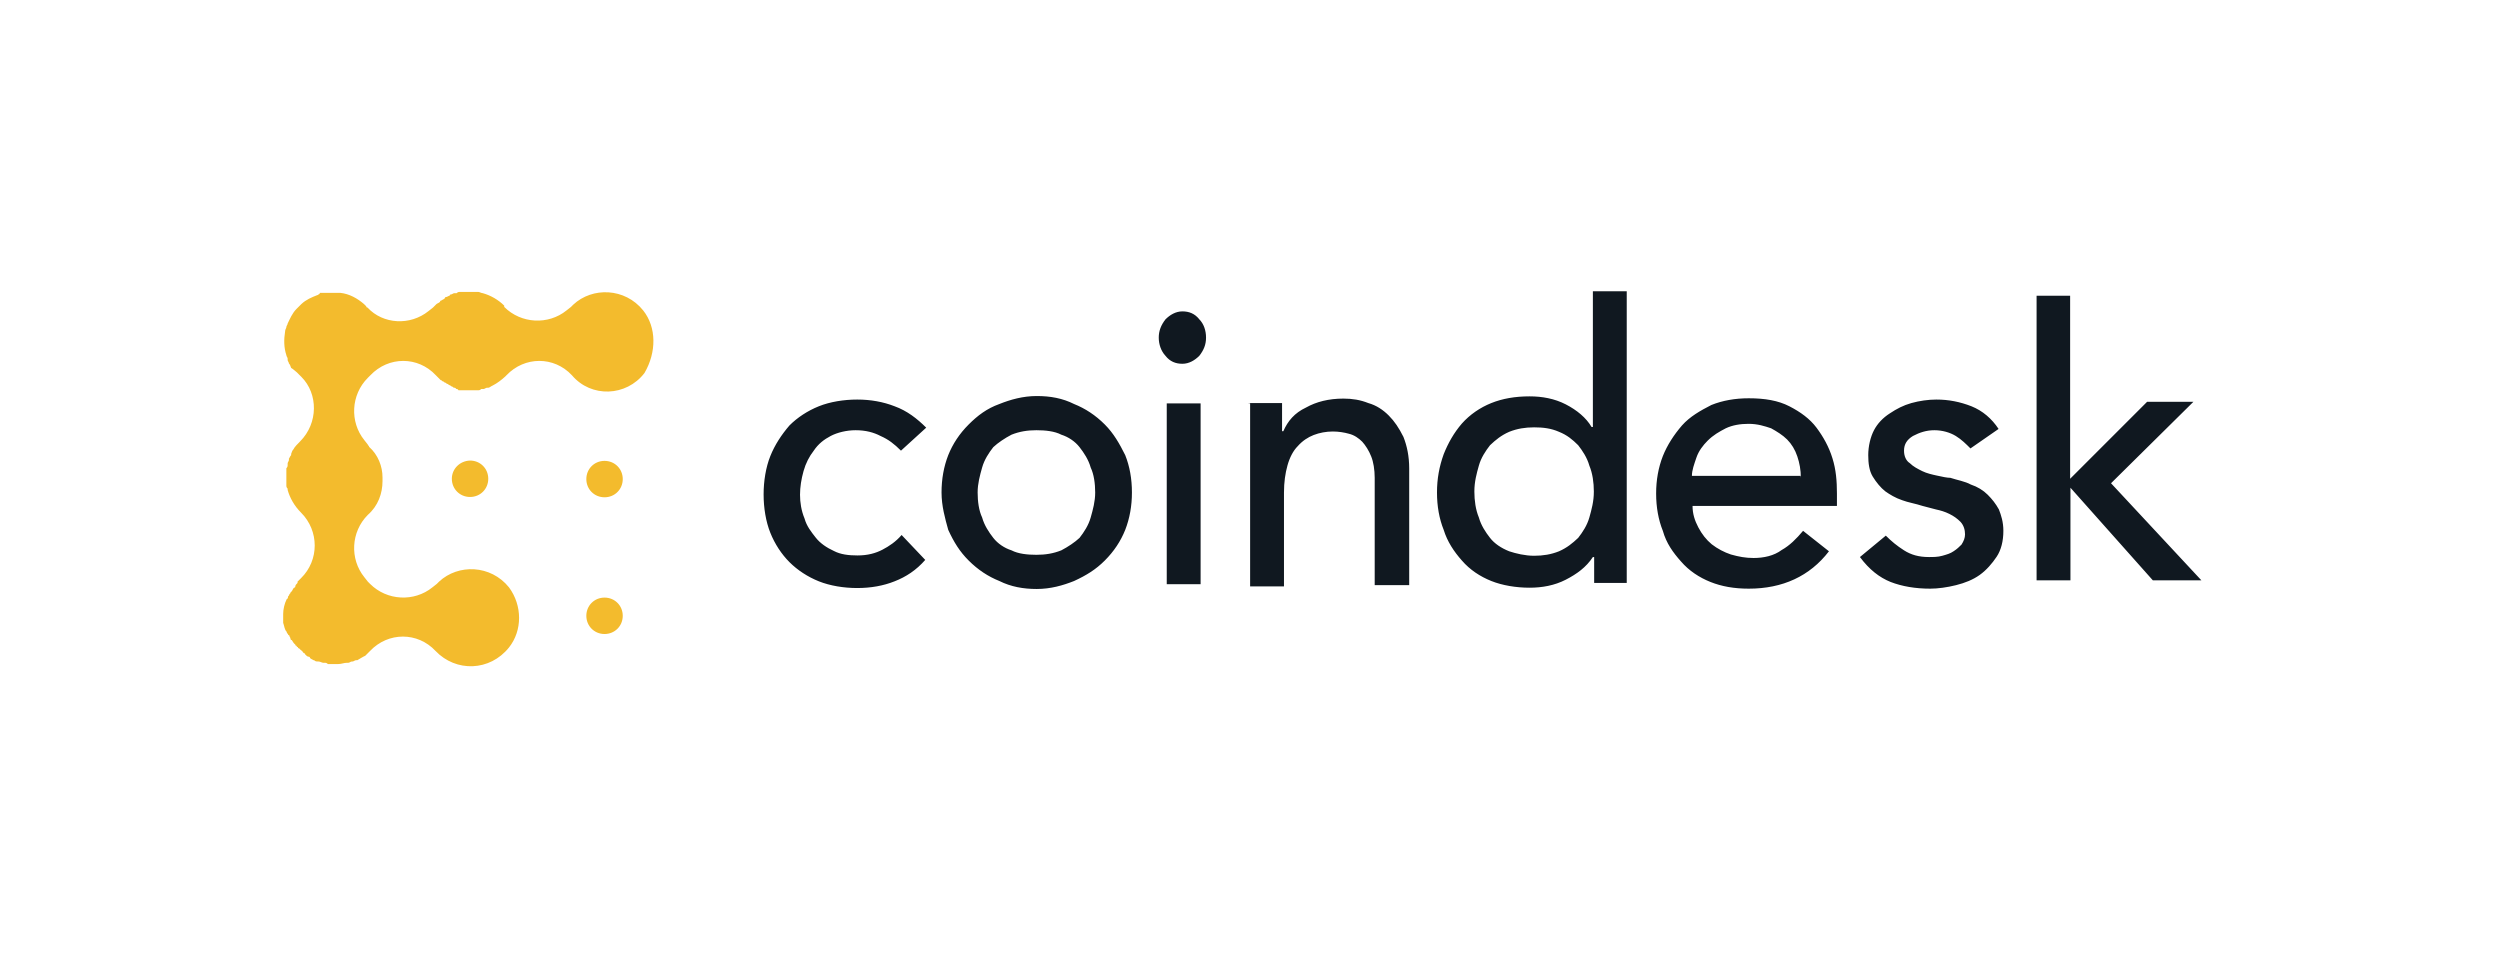 <svg width="309" height="119" viewBox="0 0 309 119" fill="none" xmlns="http://www.w3.org/2000/svg">
<rect width="309" height="119" fill="white"/>
<path d="M55.848 59.175C55.848 60.439 56.835 61.426 58.099 61.426C59.362 61.426 60.349 60.439 60.349 59.175C60.349 57.912 59.362 56.925 58.099 56.925C56.835 56.964 55.848 57.951 55.848 59.175ZM74.721 56.964C73.458 56.964 72.471 57.951 72.471 59.215C72.471 60.478 73.458 61.465 74.721 61.465C75.985 61.465 76.972 60.478 76.972 59.215C76.972 57.951 75.985 56.964 74.721 56.964ZM74.721 73.863C73.458 73.863 72.471 74.85 72.471 76.113C72.471 77.377 73.458 78.364 74.721 78.364C75.985 78.364 76.972 77.377 76.972 76.113C76.972 74.85 75.985 73.863 74.721 73.863Z" fill="#F3BB2D"/>
<path d="M79.498 38.37C77.247 35.566 73.22 35.448 70.851 37.659L70.574 37.935L70.022 38.37C67.771 40.186 64.415 40.028 62.322 37.935V37.777C61.612 37.067 60.664 36.514 59.677 36.237C59.519 36.237 59.243 36.08 59.124 36.08H56.874C56.716 36.08 56.597 36.08 56.439 36.237H56.163C56.005 36.237 55.887 36.395 55.729 36.395C55.729 36.395 55.571 36.395 55.571 36.553C55.413 36.553 55.294 36.711 55.136 36.711C55.136 36.711 54.978 36.711 54.978 36.869C54.821 37.027 54.702 37.027 54.544 37.146C54.544 37.146 54.386 37.146 54.386 37.304C54.228 37.462 54.11 37.462 53.952 37.58L53.794 37.738L53.518 38.014L52.965 38.449C50.714 40.265 47.358 40.107 45.424 38.014C45.424 38.014 45.266 38.014 45.266 37.856L44.989 37.58C44.16 36.869 43.173 36.316 42.068 36.198H39.541C39.541 36.356 39.383 36.356 39.264 36.474H39.225C38.514 36.751 37.843 37.027 37.251 37.58L37.093 37.738L36.658 38.172C36.105 38.725 35.829 39.436 35.553 39.988C35.553 40.146 35.395 40.265 35.395 40.423C35.395 40.581 35.237 40.699 35.237 40.975C35.079 41.963 35.079 42.95 35.395 43.897C35.395 44.055 35.553 44.174 35.553 44.332V44.489C35.553 44.647 35.711 44.766 35.711 44.924C35.869 45.082 35.869 45.2 35.987 45.477C36.264 45.635 36.54 45.911 36.698 46.029L36.974 46.306L37.251 46.582C39.343 48.675 39.343 52.307 37.093 54.558C36.816 54.834 36.382 55.268 36.264 55.545C36.105 55.703 36.105 55.821 35.987 56.098V56.255C35.829 56.413 35.829 56.532 35.711 56.69V56.848C35.711 57.006 35.553 57.124 35.553 57.282V57.44C35.553 57.598 35.553 57.716 35.395 57.874V59.967C35.395 60.125 35.395 60.243 35.553 60.401V60.559C35.829 61.546 36.382 62.533 37.211 63.362C39.462 65.613 39.462 69.245 37.211 71.457L37.053 71.614L36.777 71.891V72.049C36.619 72.207 36.5 72.325 36.5 72.483C36.5 72.483 36.5 72.641 36.342 72.641C36.184 72.799 36.184 72.917 36.066 73.075L35.908 73.233C35.908 73.391 35.75 73.391 35.75 73.51C35.75 73.628 35.592 73.668 35.592 73.786C35.592 73.944 35.592 73.944 35.434 74.062C35.158 74.615 35 75.326 35 75.879V76.984C35.158 77.418 35.158 77.813 35.434 78.09C35.434 78.248 35.592 78.366 35.592 78.366C35.592 78.366 35.592 78.524 35.75 78.524C35.75 78.682 35.908 78.8 35.908 78.958C35.908 78.958 35.908 79.116 36.066 79.116C36.224 79.393 36.342 79.55 36.5 79.669C36.5 79.669 36.5 79.827 36.658 79.827C36.658 79.827 36.658 79.985 36.816 79.985C36.816 80.143 36.974 80.143 36.974 80.143L37.132 80.301C37.29 80.459 37.408 80.459 37.408 80.577L37.566 80.735C37.566 80.735 37.724 80.735 37.724 80.893C37.882 81.051 38.001 81.169 38.159 81.169C38.159 81.169 38.317 81.169 38.317 81.327C38.474 81.485 38.593 81.485 38.751 81.604H38.83C38.988 81.762 39.106 81.762 39.383 81.762C39.541 81.762 39.817 81.919 39.935 81.919H40.093C40.251 81.919 40.37 81.919 40.528 82.078H41.791C42.225 82.078 42.502 81.919 42.897 81.919H43.055C43.212 81.919 43.331 81.762 43.489 81.762H43.568C43.726 81.762 43.844 81.604 44.002 81.604H44.16C44.437 81.446 44.871 81.169 45.147 81.051L45.581 80.617L45.739 80.459C47.99 78.09 51.622 78.09 53.834 80.459C56.36 83.104 60.546 82.986 62.915 80.024C64.573 77.932 64.573 74.852 62.915 72.602C60.664 69.798 56.637 69.68 54.268 71.891L53.991 72.167L53.439 72.602C51.188 74.418 47.832 74.26 45.739 72.167L45.463 71.891L45.029 71.338C43.212 69.088 43.37 65.731 45.463 63.639C46.727 62.533 47.279 60.993 47.279 59.454V59.019C47.279 57.637 46.727 56.216 45.621 55.229C45.621 55.071 45.463 55.071 45.463 54.953L45.029 54.4C43.212 52.149 43.37 48.793 45.463 46.701L45.621 46.543L45.779 46.385C48.029 44.016 51.662 44.016 53.873 46.385L54.031 46.543L54.189 46.701L54.465 46.977C54.623 46.977 54.623 47.135 54.742 47.135C54.86 47.135 54.9 47.293 55.018 47.293C55.136 47.293 55.176 47.451 55.294 47.451C55.413 47.451 55.452 47.609 55.571 47.609C55.689 47.609 55.729 47.767 55.847 47.767C55.966 47.767 56.005 47.925 56.123 47.925C56.242 47.925 56.281 47.925 56.4 48.083C56.558 48.083 56.558 48.083 56.676 48.24H59.045C59.203 48.24 59.322 48.24 59.48 48.083H59.756C59.914 48.083 60.032 47.925 60.19 47.925H60.348C60.506 47.925 60.625 47.767 60.901 47.648C61.454 47.372 62.007 46.938 62.441 46.543L62.599 46.385C64.849 44.016 68.482 44.016 70.693 46.385C73.062 49.188 77.405 49.03 79.655 46.108C81.156 43.542 81.156 40.462 79.498 38.37Z" fill="#F3BB2D"/>
<path d="M111.36 55.702C110.53 54.873 109.82 54.32 108.833 53.886C108.004 53.452 107.016 53.175 105.753 53.175C104.647 53.175 103.502 53.452 102.673 53.886C101.844 54.32 101.133 54.873 100.581 55.702C100.028 56.413 99.594 57.242 99.317 58.229C99.041 59.216 98.883 60.203 98.883 61.151C98.883 62.098 99.041 63.125 99.436 64.073C99.712 65.06 100.265 65.731 100.818 66.442C101.37 67.152 102.199 67.705 103.068 68.1C103.897 68.534 104.884 68.653 105.99 68.653C107.253 68.653 108.24 68.376 109.07 67.942C109.899 67.508 110.728 66.955 111.439 66.126L114.36 69.205C113.255 70.469 111.991 71.298 110.57 71.851C109.188 72.403 107.648 72.68 105.95 72.68C104.292 72.68 102.594 72.403 101.212 71.851C99.831 71.298 98.567 70.469 97.58 69.482C96.593 68.495 95.764 67.231 95.211 65.849C94.658 64.467 94.382 62.77 94.382 61.111C94.382 59.453 94.658 57.755 95.211 56.373C95.764 54.991 96.593 53.728 97.58 52.583C98.567 51.596 99.831 50.767 101.212 50.214C102.594 49.661 104.292 49.385 105.95 49.385C107.609 49.385 109.149 49.661 110.57 50.214C112.11 50.767 113.373 51.754 114.479 52.859L111.36 55.702ZM120.836 60.874C120.836 61.98 120.993 63.125 121.388 63.954C121.665 64.941 122.217 65.77 122.77 66.481C123.323 67.192 124.152 67.745 125.021 68.021C125.85 68.455 126.995 68.574 128.1 68.574C129.206 68.574 130.193 68.416 131.18 68.021C132.009 67.587 132.838 67.034 133.431 66.481C133.983 65.77 134.536 64.941 134.813 63.954C135.089 62.967 135.365 61.98 135.365 60.874C135.365 59.769 135.207 58.624 134.813 57.795C134.536 56.808 133.983 55.978 133.431 55.268C132.878 54.557 132.049 54.004 131.18 53.728C130.351 53.294 129.206 53.175 128.1 53.175C126.995 53.175 126.008 53.333 125.021 53.728C124.192 54.162 123.362 54.715 122.77 55.268C122.217 55.978 121.665 56.808 121.388 57.795C121.112 58.782 120.836 59.769 120.836 60.874ZM116.374 60.874C116.374 59.216 116.65 57.676 117.203 56.255C117.756 54.873 118.585 53.609 119.73 52.465C120.836 51.359 121.981 50.49 123.52 49.938C124.902 49.385 126.442 48.95 128.14 48.95C129.838 48.95 131.338 49.227 132.759 49.938C134.141 50.49 135.405 51.319 136.55 52.465C137.655 53.57 138.366 54.834 139.077 56.255C139.63 57.637 139.906 59.177 139.906 60.874C139.906 62.533 139.63 64.073 139.077 65.494C138.524 66.876 137.695 68.139 136.55 69.284C135.444 70.39 134.299 71.1 132.759 71.811C131.378 72.364 129.838 72.798 128.14 72.798C126.482 72.798 124.942 72.522 123.52 71.811C122.138 71.258 120.875 70.429 119.73 69.284C118.624 68.179 117.914 67.034 117.203 65.494C116.808 64.073 116.374 62.533 116.374 60.874ZM144.21 72.206H148.395V49.859H144.21V72.206ZM143.222 41.725C143.222 40.896 143.499 40.185 144.052 39.474C144.604 38.922 145.315 38.487 146.144 38.487C146.973 38.487 147.684 38.764 148.237 39.474C148.79 40.027 149.066 40.856 149.066 41.725C149.066 42.594 148.79 43.265 148.237 43.976C147.684 44.528 146.973 44.963 146.144 44.963C145.315 44.963 144.604 44.686 144.052 43.976C143.499 43.383 143.222 42.554 143.222 41.725ZM154.238 49.819H158.463V53.294H158.621C159.174 52.03 160.003 51.043 161.424 50.372C162.688 49.661 164.228 49.266 166.044 49.266C167.149 49.266 168.136 49.424 169.123 49.819C170.111 50.096 170.94 50.648 171.65 51.359C172.361 52.07 172.914 52.899 173.467 54.004C173.901 55.11 174.177 56.373 174.177 57.913V72.325H169.913V59.058C169.913 58.071 169.755 57.084 169.479 56.413C169.202 55.702 168.768 55.031 168.373 54.597C167.939 54.162 167.386 53.767 166.715 53.609C166.162 53.452 165.451 53.333 164.741 53.333C163.912 53.333 163.083 53.491 162.372 53.767C161.661 54.044 160.99 54.478 160.398 55.149C159.845 55.702 159.411 56.531 159.134 57.518C158.858 58.505 158.7 59.611 158.7 60.874V72.482H154.515V49.859M189.615 68.692C190.721 68.692 191.708 68.534 192.695 68.139C193.682 67.705 194.353 67.152 195.064 66.481C195.617 65.77 196.169 64.941 196.446 63.954C196.722 62.967 196.999 61.98 196.999 60.756C196.999 59.65 196.841 58.505 196.446 57.558C196.169 56.571 195.617 55.742 195.064 55.031C194.353 54.32 193.682 53.767 192.695 53.373C191.708 52.938 190.721 52.82 189.615 52.82C188.51 52.82 187.523 52.978 186.536 53.373C185.548 53.807 184.877 54.36 184.167 55.031C183.614 55.742 183.061 56.571 182.785 57.558C182.508 58.545 182.232 59.532 182.232 60.756C182.232 61.861 182.39 63.007 182.785 63.954C183.061 64.941 183.614 65.77 184.167 66.481C184.719 67.192 185.548 67.745 186.536 68.139C187.365 68.416 188.51 68.692 189.615 68.692ZM201.223 72.048H197.038V68.85H196.88C196.051 70.113 194.906 70.943 193.524 71.653C192.142 72.364 190.602 72.64 189.062 72.64C187.404 72.64 185.706 72.364 184.324 71.811C182.943 71.258 181.679 70.429 180.692 69.284C179.705 68.179 178.876 66.915 178.441 65.494C177.889 64.112 177.612 62.572 177.612 60.874C177.612 59.177 177.889 57.676 178.441 56.136C178.994 54.755 179.705 53.491 180.692 52.346C181.679 51.24 182.943 50.372 184.324 49.819C185.706 49.266 187.246 48.99 189.062 48.99C190.602 48.99 192.142 49.266 193.524 49.977C194.906 50.688 196.051 51.635 196.722 52.78H196.88V36H201.065V72.048H201.223ZM222.584 59.058C222.584 58.071 222.426 57.242 222.149 56.413C221.873 55.584 221.439 54.873 220.886 54.32C220.333 53.767 219.622 53.333 218.912 52.938C218.083 52.662 217.253 52.386 216.108 52.386C215.121 52.386 214.134 52.543 213.305 52.938C212.476 53.373 211.765 53.767 211.055 54.478C210.502 55.031 209.949 55.742 209.673 56.571C209.396 57.4 209.12 58.111 209.12 58.821H222.544L222.584 59.058ZM209.199 62.533C209.199 63.52 209.475 64.349 209.91 65.178C210.344 66.007 210.897 66.718 211.568 67.271C212.279 67.823 213.108 68.258 213.937 68.534C214.924 68.811 215.753 68.968 216.74 68.968C218.004 68.968 219.267 68.692 220.215 67.981C221.202 67.429 222.031 66.599 222.86 65.612L226.058 68.139C223.689 71.219 220.333 72.759 216.148 72.759C214.332 72.759 212.792 72.482 211.41 71.93C210.028 71.377 208.765 70.548 207.777 69.403C206.79 68.297 205.961 67.152 205.527 65.612C204.974 64.231 204.698 62.691 204.698 60.993C204.698 59.334 204.974 57.795 205.527 56.373C206.08 54.991 206.909 53.728 207.896 52.583C208.883 51.477 210.146 50.767 211.528 50.056C212.91 49.503 214.45 49.227 216.148 49.227C218.122 49.227 219.78 49.503 221.162 50.214C222.544 50.925 223.689 51.754 224.518 52.859C225.347 53.965 226.058 55.228 226.492 56.65C226.927 58.032 227.045 59.453 227.045 60.993V62.533H209.199ZM243.549 55.426C242.996 54.873 242.444 54.32 241.733 53.886C241.022 53.452 240.075 53.175 239.088 53.175C238.1 53.175 237.271 53.452 236.442 53.886C235.732 54.32 235.337 54.873 235.337 55.702C235.337 56.413 235.613 56.966 236.047 57.242C236.482 57.676 237.034 57.953 237.587 58.229C238.14 58.505 238.851 58.663 239.403 58.782C240.114 58.94 240.667 59.058 241.062 59.058C241.891 59.335 242.878 59.492 243.589 59.887C244.418 60.164 245.128 60.598 245.681 61.151C246.234 61.703 246.668 62.256 247.063 62.967C247.34 63.678 247.616 64.507 247.616 65.612C247.616 66.876 247.34 67.981 246.787 68.811C246.234 69.64 245.523 70.469 244.694 71.061C243.865 71.653 242.878 72.048 241.772 72.325C240.667 72.601 239.522 72.759 238.574 72.759C236.758 72.759 235.1 72.482 233.678 71.93C232.296 71.377 231.033 70.39 229.888 68.85L233.086 66.205C233.797 66.915 234.468 67.468 235.337 68.021C236.205 68.574 237.153 68.85 238.416 68.85C238.969 68.85 239.522 68.85 240.075 68.692C240.627 68.534 241.062 68.416 241.457 68.139C241.891 67.863 242.167 67.587 242.444 67.31C242.72 66.876 242.878 66.481 242.878 66.047C242.878 65.494 242.72 64.941 242.325 64.507C241.891 64.073 241.496 63.796 240.943 63.52C240.391 63.243 239.838 63.085 239.285 62.967L237.627 62.533C236.798 62.256 235.81 62.098 235.1 61.822C234.271 61.546 233.56 61.111 233.007 60.717C232.454 60.282 231.902 59.611 231.467 58.9C231.033 58.19 230.915 57.242 230.915 56.255C230.915 55.149 231.191 54.004 231.625 53.175C232.06 52.346 232.731 51.635 233.599 51.083C234.429 50.53 235.258 50.096 236.245 49.819C237.232 49.543 238.337 49.385 239.324 49.385C240.864 49.385 242.246 49.661 243.668 50.214C245.05 50.767 246.195 51.754 247.024 53.017L243.549 55.426ZM251.683 36.553H255.868V59.177L265.383 49.661H271.108L260.922 59.729L272.095 71.732H266.094L255.907 60.282V71.732H251.722V36.553" fill="#101820"/>
</svg>

